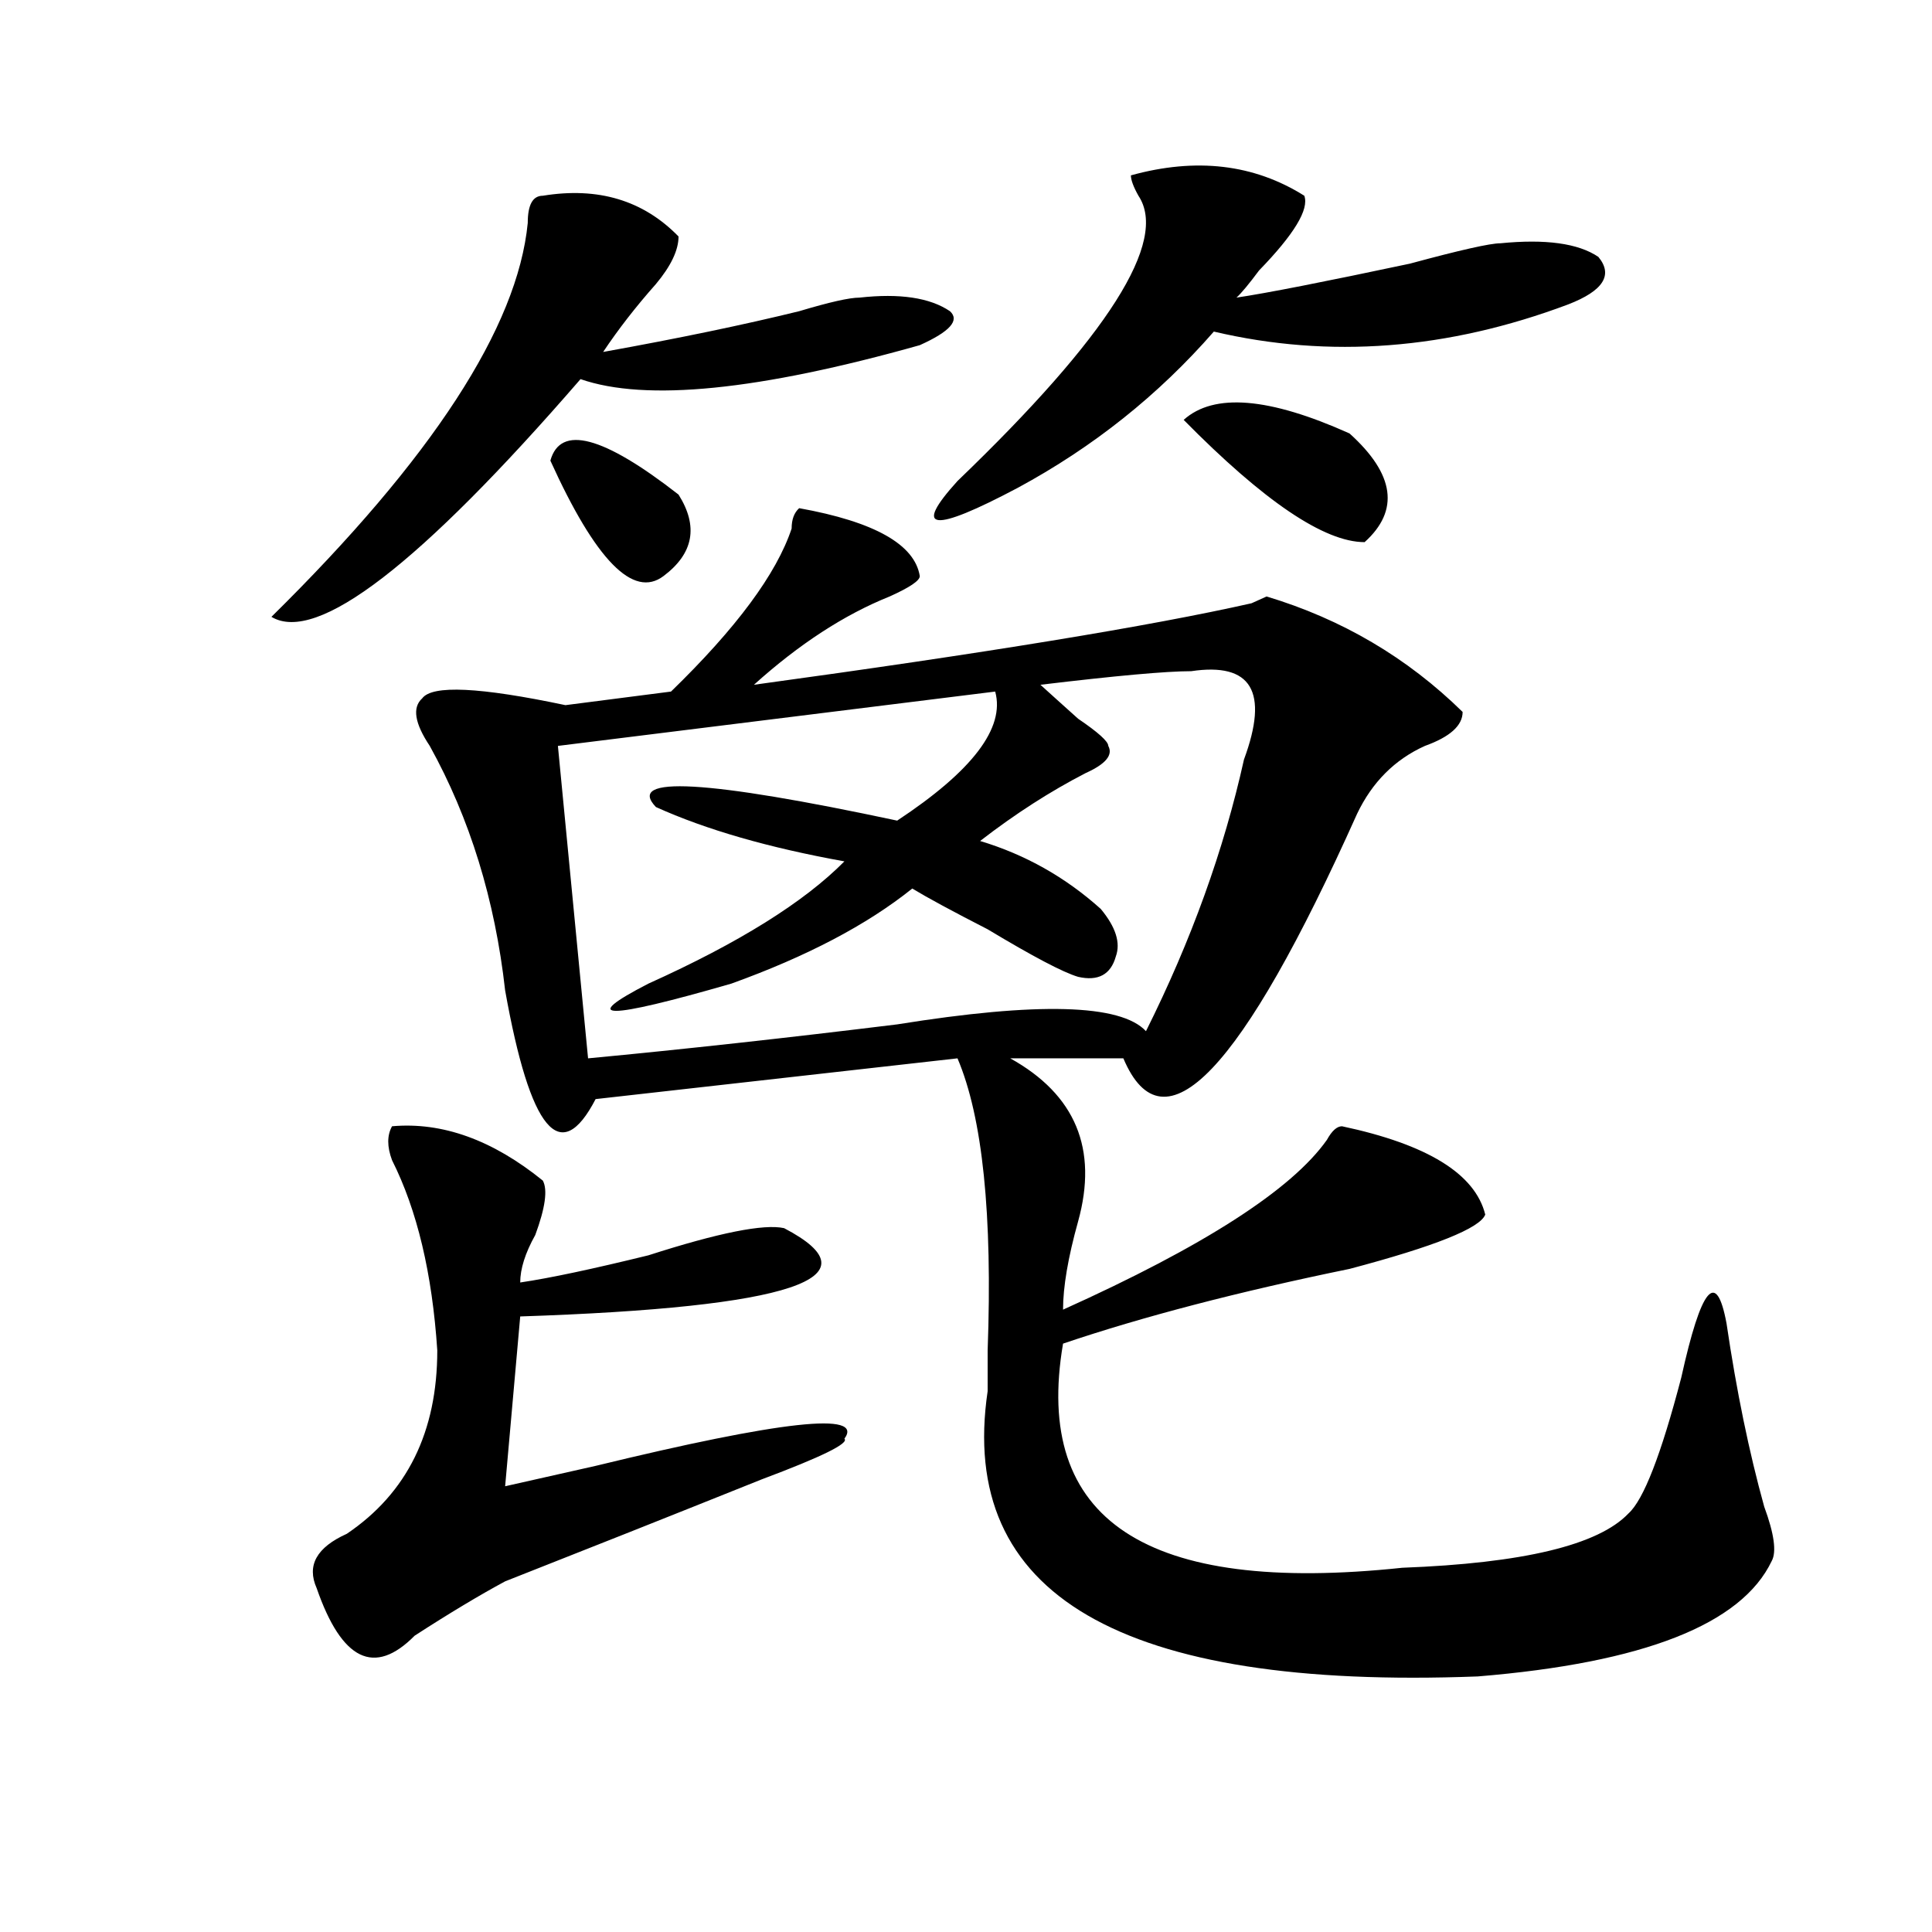 <?xml version="1.0" encoding="utf-8"?>
<!-- Generator: Adobe Illustrator 16.0.0, SVG Export Plug-In . SVG Version: 6.00 Build 0)  -->
<!DOCTYPE svg PUBLIC "-//W3C//DTD SVG 1.1//EN" "http://www.w3.org/Graphics/SVG/1.1/DTD/svg11.dtd">
<svg version="1.1" id="图层_1" xmlns="http://www.w3.org/2000/svg" xmlns:xlink="http://www.w3.org/1999/xlink" x="0px" y="0px"
	 width="1000px" height="1000px" viewBox="0 0 1000 1000" enable-background="new 0 0 1000 1000" xml:space="preserve">
<path d="M280.969,101.313c28.597-4.669,52.011,2.362,70.242,21.094c0,7.031-3.902,15.271-11.707,24.609
	c-10.427,11.755-19.512,23.456-27.316,35.156c39.023-7.031,72.803-14.063,101.461-21.094c15.609-4.669,25.975-7.031,31.219-7.031
	c20.792-2.308,36.402,0,46.828,7.031c5.183,4.724,0,10.547-15.609,17.578c-83.291,23.456-141.826,29.333-175.605,17.578
	c-83.291,96.131-136.582,137.109-159.996,123.047c83.23-82.013,127.436-149.964,132.68-203.906
	C273.165,106.036,275.725,101.313,280.969,101.313z M202.922,582.953c25.975-2.307,52.011,7.031,78.047,28.125
	c2.561,4.725,1.281,14.063-3.902,28.125c-5.244,9.394-7.805,17.578-7.805,24.609c15.609-2.307,37.682-7.031,66.34-14.063
	c36.402-11.7,59.816-16.369,70.242-14.063c49.389,25.818,3.902,41.034-136.582,45.703l-7.805,87.891
	c10.365-2.307,25.975-5.822,46.828-10.547c96.217-23.4,139.143-28.125,128.777-14.063c2.561,2.362-11.707,9.394-42.926,21.094
	c-46.828,18.787-91.095,36.365-132.68,52.734c-13.049,7.031-28.658,16.369-46.828,28.125c-20.853,21.094-37.743,12.854-50.73-24.609
	c-5.244-11.756,0-21.094,15.609-28.125c31.219-21.094,46.828-52.734,46.828-94.922c-2.622-39.825-10.427-72.619-23.414-98.438
	C200.301,593.5,200.301,587.678,202.922,582.953z M413.649,263.031c39.023,7.031,59.816,18.787,62.438,35.156
	c0,2.362-5.244,5.878-15.609,10.547c-23.414,9.394-46.828,24.609-70.242,45.703c119.631-16.369,205.483-30.432,257.555-42.188
	l7.805-3.516c39.023,11.756,72.803,31.641,101.461,59.766c0,7.031-6.524,12.909-19.512,17.578
	c-15.609,7.031-27.316,18.787-35.121,35.156c-59.877,133.594-100.18,175.781-120.973,126.563h-58.535
	c33.78,18.787,45.487,46.912,35.121,84.375c-5.244,18.787-7.805,34.003-7.805,45.703c72.803-32.794,118.351-62.072,136.582-87.891
	c2.561-4.669,5.183-7.031,7.805-7.031c44.206,9.394,68.901,24.609,74.145,45.703c-2.622,7.031-26.036,16.425-70.242,28.125
	c-57.255,11.756-106.705,24.609-148.289,38.672c-15.609,91.406,42.926,130.078,175.605,116.016
	c62.438-2.362,101.461-11.7,117.07-28.125c7.805-7.031,16.89-30.432,27.316-70.313c10.365-46.856,18.17-56.25,23.414-28.125
	c5.183,35.156,11.707,66.797,19.512,94.922c5.183,14.063,6.463,23.456,3.902,28.125c-15.609,32.794-66.34,52.734-152.191,59.766
	c-184.752,7.031-269.262-42.188-253.652-147.656c0-4.669,0-11.7,0-21.094c2.561-70.313-2.622-120.685-15.609-151.172
	l-187.313,21.094c-18.231,35.156-33.841,16.425-46.828-56.25c-5.244-46.856-18.231-89.044-39.023-126.563
	c-7.805-11.7-9.146-19.885-3.902-24.609c5.183-7.031,29.877-5.822,74.145,3.516l54.633-7.031
	c33.78-32.794,54.633-60.919,62.438-84.375C409.747,268.909,411.027,265.394,413.649,263.031z M351.211,256
	c10.365,16.425,7.805,30.487-7.805,42.188c-15.609,11.756-35.121-8.185-58.535-59.766C290.054,219.69,312.188,225.567,351.211,256z
	 M616.571,347.406c-13.049,0-39.023,2.362-78.047,7.031c5.183,4.725,11.707,10.547,19.512,17.578
	c10.365,7.031,15.609,11.756,15.609,14.063c2.561,4.725-1.342,9.394-11.707,14.063c-18.231,9.394-36.463,21.094-54.633,35.156
	c23.414,7.031,44.206,18.787,62.438,35.156c7.805,9.394,10.365,17.578,7.805,24.609c-2.622,9.394-9.146,12.909-19.512,10.547
	c-7.805-2.307-23.414-10.547-46.828-24.609c-18.231-9.338-31.219-16.369-39.023-21.094c-23.414,18.787-54.633,35.156-93.656,49.219
	c-65.059,18.787-79.388,18.787-42.926,0c46.828-21.094,80.608-42.188,101.461-63.281c-39.023-7.031-71.584-16.369-97.559-28.125
	c-15.609-16.369,25.975-14.063,124.875,7.031c39.023-25.763,55.913-48.01,50.73-66.797l-226.336,28.125l15.609,161.719
	c49.389-4.669,102.741-10.547,159.996-17.578c72.803-11.7,115.729-10.547,128.777,3.516c23.414-46.856,40.304-93.713,50.73-140.625
	C656.875,357.953,647.79,342.737,616.571,347.406z M585.352,90.766c33.78-9.339,63.718-5.823,89.754,10.547
	c2.561,7.031-5.244,19.94-23.414,38.672c-5.244,7.031-9.146,11.755-11.707,14.063c15.609-2.308,45.487-8.185,89.754-17.578
	c25.975-7.031,41.584-10.547,46.828-10.547c23.414-2.308,40.304,0,50.73,7.031c7.805,9.394,2.561,17.578-15.609,24.609
	c-62.438,23.456-123.594,28.125-183.41,14.063c-28.658,32.849-62.438,59.766-101.461,80.859
	c-44.267,23.456-54.633,22.303-31.219-3.516c78.047-74.981,109.266-124.2,93.656-147.656
	C586.633,96.644,585.352,93.128,585.352,90.766z M698.52,224.359c23.414,21.094,25.975,39.88,7.805,56.25
	c-20.853,0-52.072-21.094-93.656-63.281C628.278,203.266,656.875,205.628,698.52,224.359z"/>
</svg>

